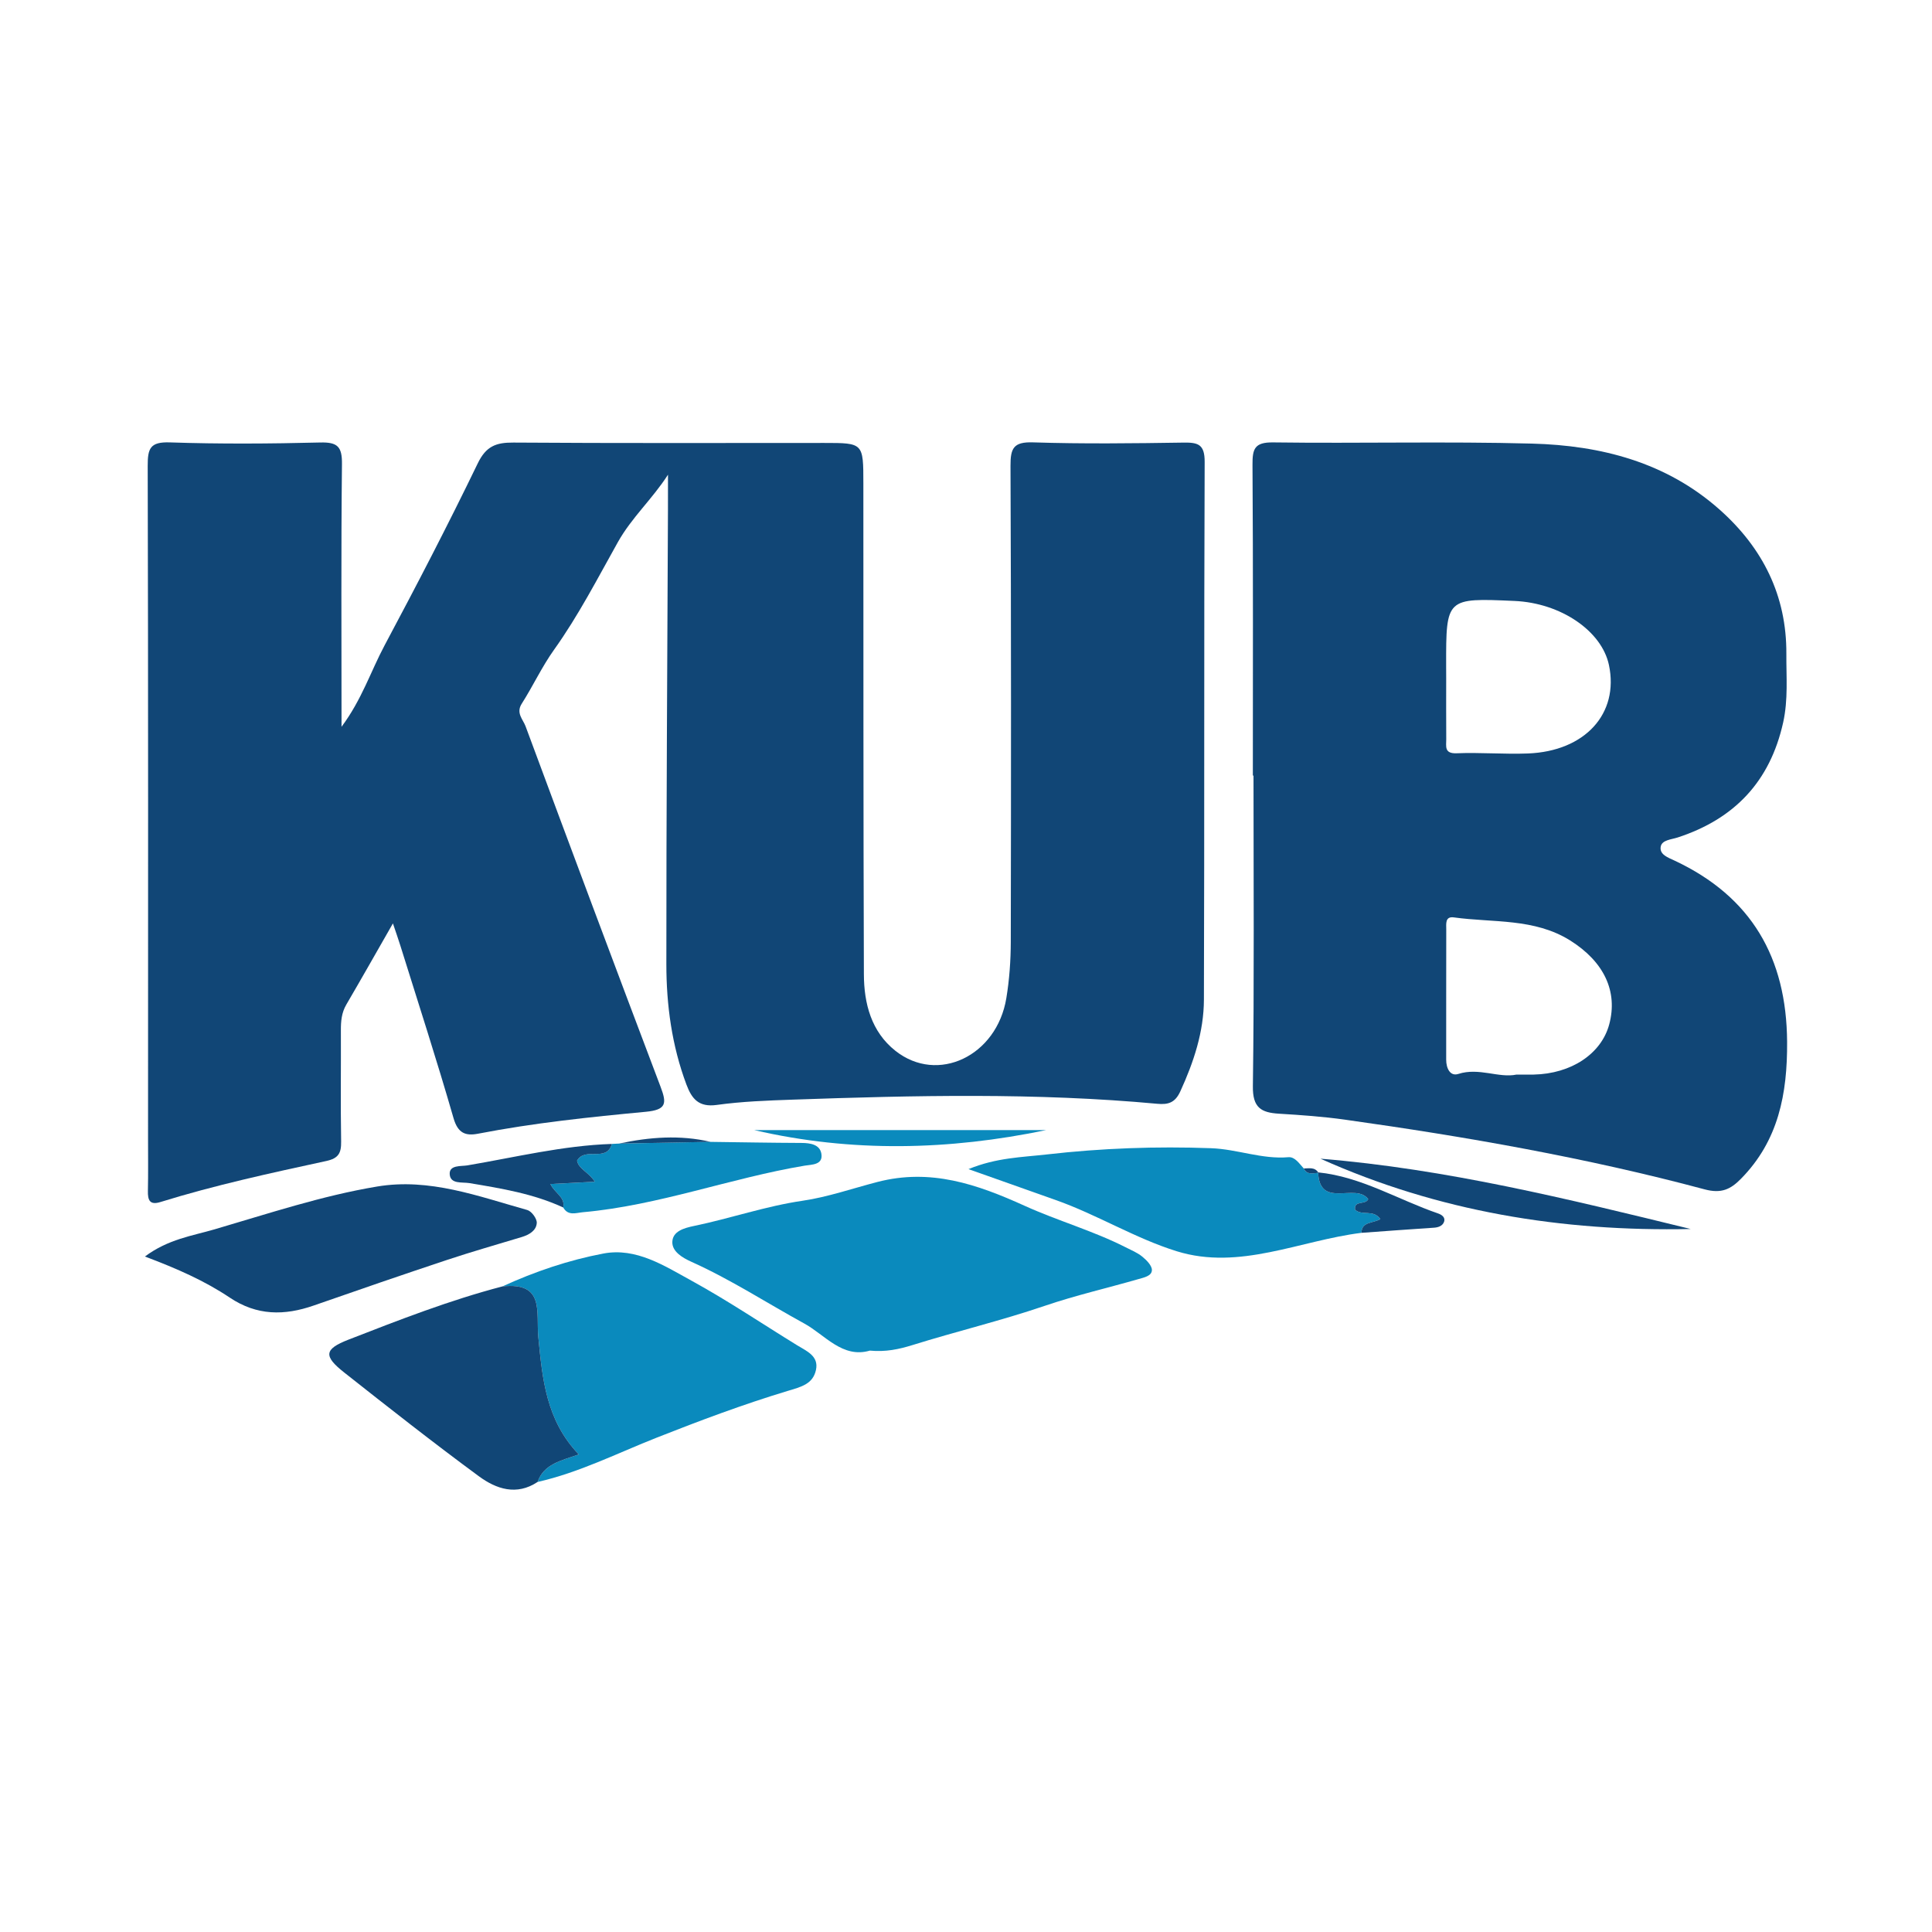 <?xml version="1.0" encoding="utf-8"?>
<!-- Generator: Adobe Illustrator 17.0.0, SVG Export Plug-In . SVG Version: 6.00 Build 0)  -->
<!DOCTYPE svg PUBLIC "-//W3C//DTD SVG 1.1//EN" "http://www.w3.org/Graphics/SVG/1.1/DTD/svg11.dtd">
<svg version="1.1" id="Layer_1" xmlns="http://www.w3.org/2000/svg" xmlns:xlink="http://www.w3.org/1999/xlink" x="0px" y="0px"
	 width="200px" height="200px" viewBox="0 0 200 200" enable-background="new 0 0 200 200" xml:space="preserve">

<g>
	<path fill="#114676" d="M69.15,49.14c-1.625,2.528-3.764,4.437-5.194,6.992c-2.097,3.745-4.085,7.608-6.605,11.135
		c-1.256,1.758-2.176,3.753-3.342,5.581c-0.618,0.969,0.135,1.628,0.394,2.327c4.619,12.459,9.274,24.906,13.98,37.332
		c0.641,1.692,0.639,2.381-1.526,2.585c-5.806,0.546-11.615,1.155-17.353,2.266c-1.316,0.255-2.105-0.044-2.556-1.61
		c-1.724-5.99-3.652-11.92-5.508-17.872c-0.212-0.678-0.45-1.348-0.765-2.285c-1.714,2.994-3.249,5.712-4.825,8.406
		c-0.495,0.847-0.566,1.734-0.562,2.675c0.017,3.83-0.04,7.661,0.026,11.49c0.021,1.195-0.264,1.749-1.539,2.025
		c-5.763,1.249-11.53,2.499-17.17,4.248c-1.102,0.342-1.315-0.192-1.294-1.144c0.038-1.787,0.015-3.574,0.015-5.362
		c0.002-23.236,0.025-46.472-0.036-69.707c-0.005-1.805,0.254-2.494,2.294-2.425c5.186,0.175,10.384,0.138,15.572,0.01
		c1.789-0.044,2.264,0.429,2.244,2.23c-0.098,8.911-0.045,17.823-0.045,27.2c2.098-2.81,3.03-5.755,4.454-8.422
		c3.322-6.225,6.575-12.491,9.645-18.843c0.862-1.783,1.892-2.169,3.691-2.157c10.723,0.075,21.447,0.038,32.171,0.038
		c4.059,0,4.057,0,4.059,4.19c0.009,16.937-0.006,33.875,0.054,50.812c0.011,3.027,0.761,5.947,3.269,7.929
		c4.37,3.453,10.488,0.539,11.477-5.453c0.317-1.918,0.457-3.887,0.461-5.833c0.032-16.427,0.041-32.854-0.029-49.28
		c-0.008-1.811,0.31-2.489,2.324-2.424c5.186,0.167,10.383,0.102,15.573,0.024c1.52-0.023,2.209,0.17,2.202,2.001
		c-0.076,18.554-0.014,37.109-0.077,55.663c-0.011,3.325-1.054,6.464-2.445,9.501c-0.541,1.181-1.258,1.385-2.38,1.281
		c-12.566-1.162-25.15-0.87-37.734-0.429c-2.63,0.092-5.276,0.187-7.877,0.548c-1.869,0.259-2.584-0.641-3.137-2.118
		c-1.506-4.018-2.074-8.214-2.075-12.451c-0.007-15.658,0.101-31.317,0.165-46.975C69.154,51.606,69.15,50.373,69.15,49.14z"/>
	<path fill="#114676" d="M129.695,80.29c0-10.721,0.035-21.443-0.037-32.163c-0.011-1.659,0.205-2.354,2.134-2.329
		c8.933,0.119,17.874-0.116,26.802,0.123c7.133,0.191,13.895,1.922,19.428,6.841c4.459,3.964,6.938,8.903,6.901,14.934
		c-0.015,2.362,0.199,4.716-0.332,7.099c-1.362,6.121-5.05,9.983-10.916,11.899c-0.669,0.219-1.637,0.254-1.759,0.954
		c-0.143,0.827,0.772,1.129,1.456,1.451c7.935,3.732,11.573,10.033,11.628,18.754c0.034,5.37-0.887,10.24-4.796,14.193
		c-1.046,1.058-1.998,1.543-3.742,1.076c-12.233-3.275-24.693-5.454-37.226-7.214c-2.263-0.318-4.552-0.481-6.835-0.618
		c-1.847-0.111-2.734-0.618-2.704-2.837c0.145-10.72,0.065-21.443,0.065-32.165C129.739,80.29,129.717,80.29,129.695,80.29z
		 M156.986,111.241c0.764,0,1.273,0.009,1.782-0.001c3.89-0.081,7-2.149,7.818-5.194c0.917-3.414-0.539-6.489-4.039-8.686
		c-3.716-2.332-7.982-1.826-12.038-2.391c-0.93-0.13-0.792,0.675-0.793,1.234c-0.011,4.498-0.004,8.996-0.007,13.494
		c-0.001,0.872,0.394,1.755,1.259,1.476C153.109,110.484,155.155,111.627,156.986,111.241z M149.709,70.167
		c0,2.12-0.011,4.24,0.006,6.36c0.006,0.715-0.235,1.505,1.082,1.451c2.451-0.099,4.914,0.115,7.365,0.022
		c5.924-0.226,9.457-4.129,8.396-9.154c-0.747-3.539-4.991-6.422-9.767-6.635c-7.094-0.316-7.094-0.316-7.087,6.684
		C149.705,69.319,149.705,69.743,149.709,70.167z"/>
	<path fill="#0A8ABD" d="M90.046,139.815c-2.825,0.833-4.653-1.635-6.778-2.799c-3.892-2.133-7.624-4.567-11.693-6.395
		c-0.934-0.42-2.016-1.063-1.975-2.072c0.044-1.095,1.21-1.425,2.264-1.643c3.764-0.779,7.389-2.047,11.244-2.609
		c2.56-0.373,5.149-1.273,7.726-1.941c5.509-1.428,10.306,0.232,15.255,2.475c3.398,1.54,7.052,2.573,10.414,4.276
		c0.601,0.304,1.245,0.568,1.757,0.988c0.436,0.358,0.99,0.917,0.985,1.382c-0.006,0.614-0.82,0.77-1.378,0.931
		c-3.238,0.934-6.518,1.683-9.724,2.775c-4.5,1.533-9.143,2.642-13.685,4.059C93.045,139.681,91.677,139.97,90.046,139.815z"/>
	<path fill="#0A8ABD" d="M52.006,133.17c3.357-1.536,6.86-2.725,10.46-3.405c3.397-0.642,6.314,1.275,9.127,2.816
		c3.732,2.045,7.276,4.434,10.905,6.669c0.995,0.613,2.288,1.116,1.969,2.573c-0.322,1.469-1.532,1.744-2.946,2.171
		c-4.576,1.382-9.07,3.068-13.522,4.824c-4.089,1.613-8.027,3.615-12.349,4.594c0.648-1.866,2.44-2.205,4.266-2.849
		c-3.396-3.536-3.773-7.868-4.187-12.121C55.476,135.854,56.442,132.693,52.006,133.17z"/>
	<path fill="#114676" d="M52.006,133.17c4.436-0.478,3.47,2.684,3.723,5.272c0.415,4.252,0.791,8.585,4.187,12.121
		c-1.826,0.644-3.618,0.983-4.266,2.849c-2.183,1.453-4.292,0.723-6.074-0.588c-4.723-3.476-9.335-7.104-13.939-10.739
		c-2.164-1.709-2.09-2.421,0.44-3.406C41.314,136.641,46.555,134.595,52.006,133.17z"/>
	<path fill="#114676" d="M15,130.075c2.421-1.803,4.907-2.141,7.2-2.811c5.571-1.628,11.097-3.477,16.843-4.436
		c5.432-0.907,10.464,1.01,15.545,2.433c0.438,0.123,1.001,0.89,0.978,1.33c-0.041,0.791-0.775,1.23-1.549,1.464
		c-2.575,0.78-5.164,1.516-7.716,2.364c-4.62,1.536-9.224,3.122-13.82,4.726c-3.04,1.061-5.887,1.067-8.701-0.82
		C21.207,132.602,18.359,131.337,15,130.075z"/>
	<path fill="#0A8ABD" d="M140.933,127.623c-6.366,0.789-12.605,3.92-19.105,1.909c-4.315-1.335-8.26-3.798-12.562-5.313
		c-2.846-1.002-5.688-2.015-9.008-3.192c2.885-1.191,5.555-1.228,8.109-1.52c5.646-0.647,11.329-0.854,17.021-0.645
		c2.688,0.099,5.25,1.165,7.986,0.931c0.676-0.058,1.131,0.667,1.588,1.163c0.341,0.711,0.961,0.487,1.525,0.452
		c0,0-0.034-0.044-0.035-0.044c0.143,3.837,3.908,1.025,5.183,2.772c-0.266,0.626-1.488,0.083-1.363,1.088
		c0.733,0.68,1.906-0.065,2.62,0.979C142.12,126.651,140.96,126.445,140.933,127.623z"/>
	<path fill="#0A8ABD" d="M73.567,118.206c3.135,0.041,6.269,0.098,9.404,0.111c0.92,0.004,1.887,0.161,2.055,1.102
		c0.212,1.191-1.018,1.131-1.717,1.248c-7.722,1.292-15.12,4.121-22.961,4.821c-0.699,0.062-1.542,0.412-2.043-0.489
		c0.232-1.072-0.876-1.479-1.331-2.428c1.597-0.083,3.02-0.157,4.607-0.239c-0.665-1.009-1.675-1.313-1.845-2.176
		c0.842-1.485,3.042,0.211,3.608-1.737c0.248-0.012,0.496-0.025,0.744-0.038C67.248,118.323,70.408,118.265,73.567,118.206z"/>
	<path fill="#114676" d="M175.02,127.226c-13.321,0.286-26.142-1.806-38.323-7.278C149.705,121.005,162.331,124.126,175.02,127.226z
		"/>
	<path fill="#114676" d="M63.344,118.419c-0.566,1.949-2.766,0.253-3.608,1.737c0.17,0.863,1.18,1.167,1.845,2.176
		c-1.587,0.082-3.01,0.156-4.607,0.239c0.455,0.949,1.563,1.357,1.331,2.428c-3.077-1.426-6.384-1.969-9.69-2.521
		c-0.774-0.129-1.986,0.129-2.061-0.916c-0.07-0.984,1.185-0.814,1.815-0.92C53.345,119.802,58.269,118.585,63.344,118.419z"/>
	<path fill="#0A8ABD" d="M108.284,116.989c-10.019,2.085-20.103,2.337-30.198,0C88.152,116.989,98.218,116.989,108.284,116.989z"/>
	<path fill="#114676" d="M140.933,127.623c0.027-1.178,1.186-0.972,1.961-1.42c-0.715-1.044-1.887-0.299-2.62-0.979
		c-0.125-1.005,1.097-0.463,1.363-1.088c-1.275-1.747-5.04,1.066-5.183-2.772c4.463,0.452,8.268,2.827,12.401,4.246
		c0.39,0.134,0.811,0.411,0.625,0.892c-0.152,0.393-0.563,0.559-1.031,0.589C145.943,127.253,143.438,127.443,140.933,127.623z"/>
	<path fill="#114676" d="M73.567,118.206c-3.159,0.058-6.319,0.117-9.479,0.175C67.236,117.708,70.393,117.463,73.567,118.206z"/>
	<path fill="#114676" d="M136.489,121.409c-0.564,0.035-1.184,0.259-1.525-0.452C135.518,120.955,136.118,120.794,136.489,121.409z"
		/>
</g>
</svg>
